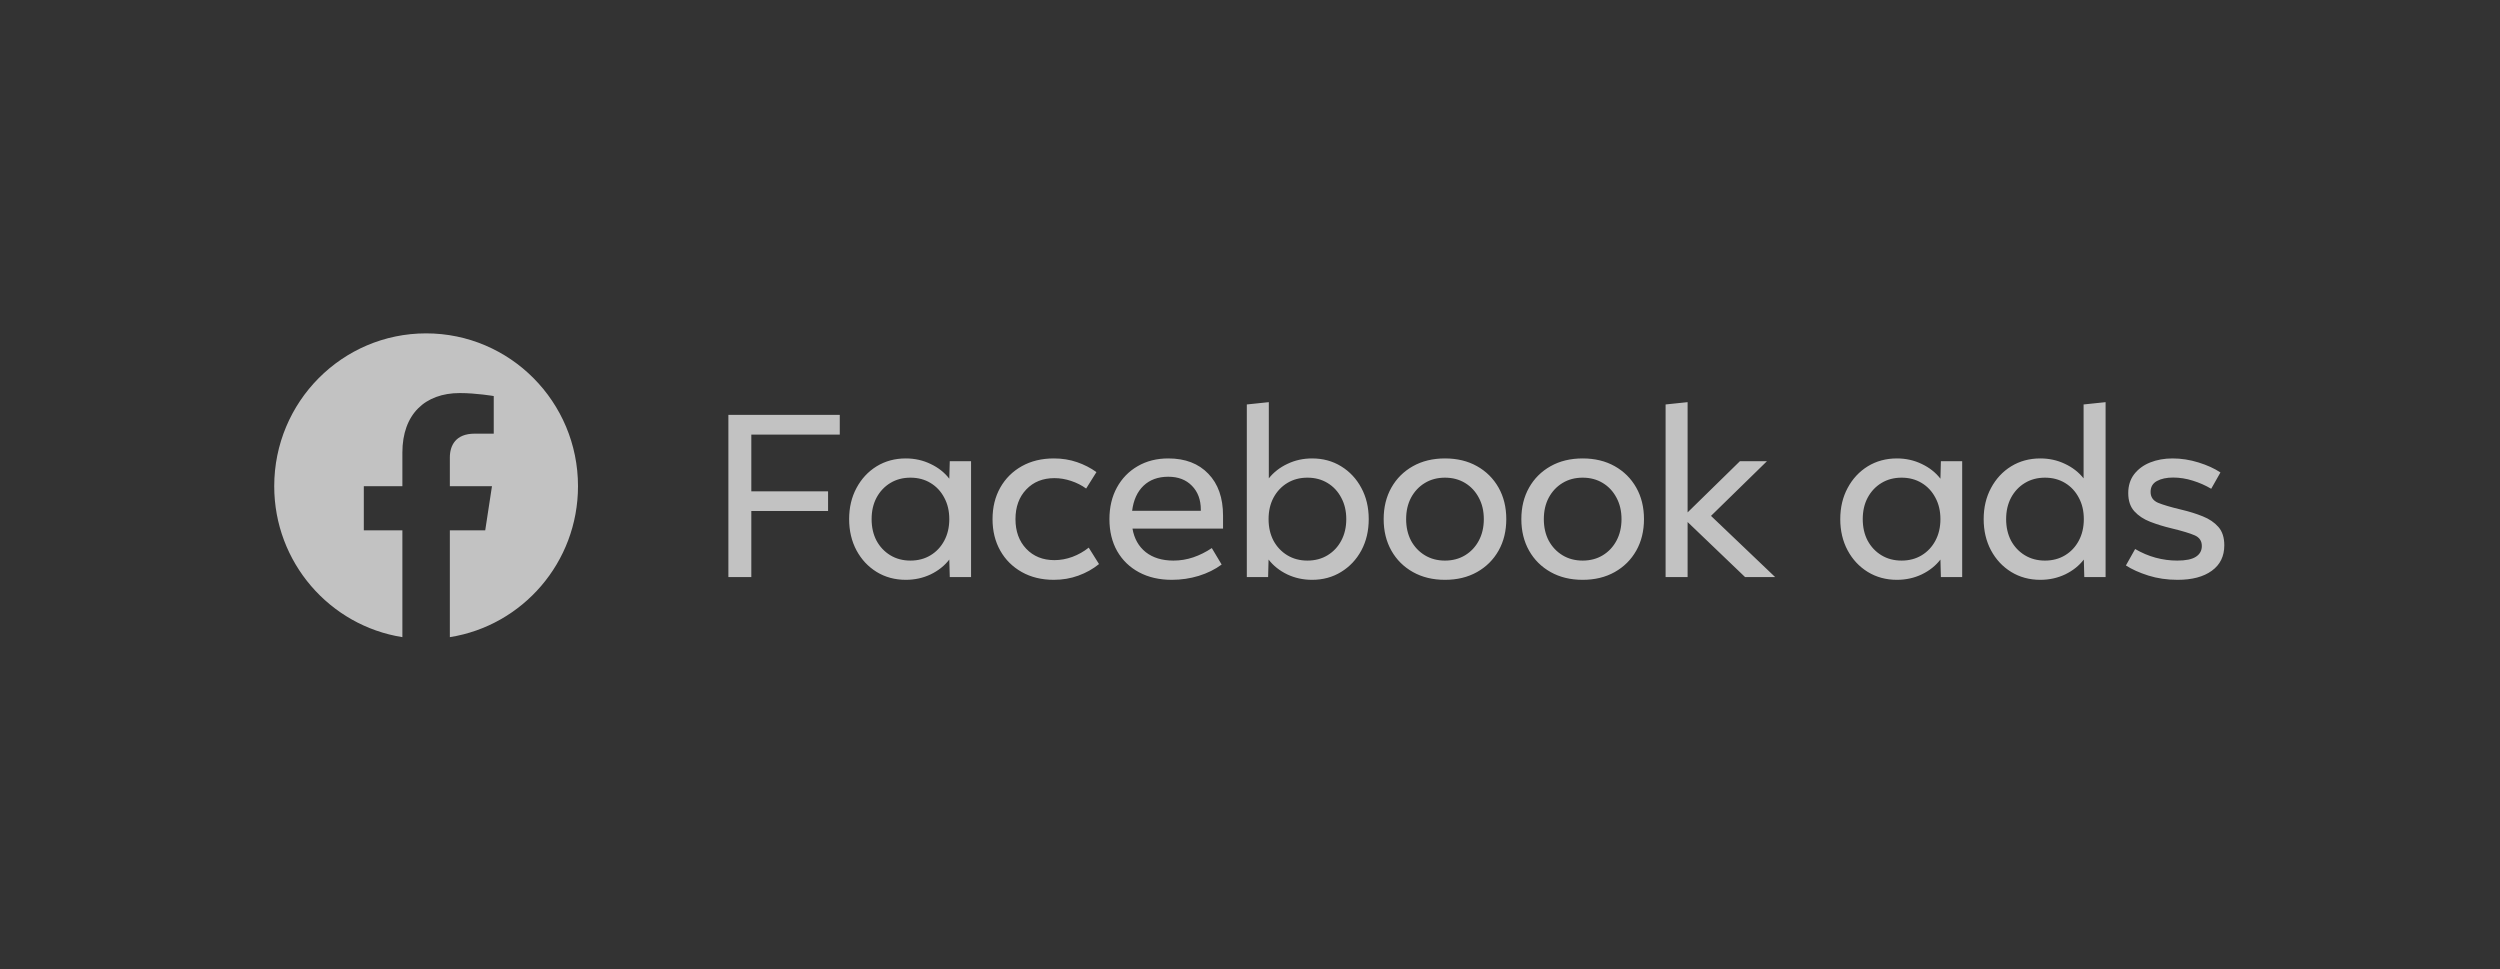 <?xml version="1.0" encoding="utf-8"?>
<svg xmlns="http://www.w3.org/2000/svg" fill="none" height="100%" overflow="visible" preserveAspectRatio="none" style="display: block;" viewBox="0 0 258 100" width="100%">
<rect x="0" y="0" width="258" height="100" fill="#333333" stroke="none"/>
<g id="Container" opacity="0.7">
<g id="SVG - Facebook Ads">
<path d="M43.975 34.404C52.632 34.404 59.649 41.465 59.649 50.175C59.649 58.046 53.917 64.57 46.424 65.753V54.733H50.075L50.771 50.175H46.424V47.218C46.424 45.969 47.031 44.754 48.978 44.754H50.954V40.872C50.937 40.869 49.151 40.564 47.446 40.564C43.865 40.565 41.526 42.748 41.526 46.7V50.175H37.545V54.733H41.526V65.753C34.032 64.57 28.3 58.046 28.3 50.175C28.3 41.465 35.318 34.404 43.975 34.404ZM93.476 47.31C94.401 47.31 95.258 47.502 96.047 47.885C96.836 48.259 97.476 48.765 97.967 49.402L98.016 47.598H100.213V59.551H98.016L97.967 57.746C97.476 58.383 96.836 58.893 96.047 59.275C95.258 59.65 94.401 59.838 93.476 59.838C92.357 59.838 91.355 59.566 90.469 59.024C89.592 58.483 88.899 57.742 88.392 56.802C87.885 55.854 87.631 54.777 87.631 53.574C87.631 52.371 87.885 51.299 88.392 50.358C88.899 49.41 89.592 48.665 90.469 48.123C91.355 47.581 92.357 47.31 93.476 47.31ZM108.757 47.31C109.611 47.31 110.408 47.438 111.149 47.693C111.889 47.948 112.557 48.291 113.153 48.721L112.09 50.418C111.631 50.083 111.112 49.821 110.533 49.63C109.961 49.439 109.389 49.343 108.818 49.343C107.618 49.343 106.648 49.733 105.908 50.514C105.167 51.295 104.797 52.315 104.797 53.574C104.797 54.833 105.167 55.853 105.908 56.634C106.648 57.414 107.618 57.806 108.818 57.806C109.438 57.806 110.054 57.694 110.665 57.471C111.285 57.239 111.849 56.921 112.356 56.515L113.418 58.212C112.791 58.722 112.078 59.12 111.282 59.407C110.493 59.694 109.651 59.838 108.757 59.838C107.502 59.838 106.399 59.57 105.45 59.036C104.5 58.502 103.758 57.766 103.227 56.825C102.696 55.885 102.43 54.801 102.43 53.574C102.43 52.347 102.696 51.263 103.227 50.322C103.758 49.382 104.5 48.645 105.45 48.111C106.399 47.578 107.502 47.31 108.757 47.31ZM120.567 47.31C122.314 47.31 123.69 47.837 124.697 48.889C125.711 49.932 126.218 51.375 126.218 53.216V54.554H116.872C117.049 55.582 117.504 56.391 118.237 56.98C118.977 57.562 119.931 57.853 121.098 57.853C121.798 57.853 122.479 57.742 123.139 57.519C123.799 57.295 124.439 56.977 125.059 56.562L126.074 58.26C125.397 58.762 124.608 59.152 123.706 59.431C122.813 59.702 121.887 59.838 120.929 59.838C119.641 59.838 118.514 59.578 117.548 59.06C116.582 58.543 115.83 57.813 115.29 56.873C114.759 55.933 114.493 54.833 114.493 53.574C114.493 52.339 114.751 51.251 115.266 50.31C115.781 49.37 116.494 48.637 117.404 48.111C118.321 47.577 119.375 47.31 120.567 47.31ZM130.942 49.366C131.441 48.737 132.081 48.239 132.862 47.872C133.642 47.498 134.492 47.31 135.409 47.31C136.528 47.31 137.527 47.581 138.405 48.123C139.29 48.665 139.986 49.41 140.493 50.358C141.001 51.299 141.253 52.371 141.253 53.574C141.253 54.777 141.001 55.853 140.493 56.802C139.986 57.742 139.29 58.483 138.405 59.024C137.527 59.566 136.528 59.838 135.409 59.838C134.484 59.838 133.627 59.65 132.838 59.275C132.049 58.893 131.408 58.383 130.917 57.746L130.869 59.551H128.672V41.74L130.942 41.502V49.366ZM149.121 47.31C150.378 47.31 151.481 47.577 152.43 48.111C153.379 48.645 154.12 49.382 154.652 50.322C155.183 51.263 155.449 52.347 155.449 53.574C155.449 54.801 155.183 55.885 154.652 56.825C154.12 57.765 153.379 58.502 152.43 59.036C151.481 59.57 150.378 59.838 149.121 59.838C147.866 59.838 146.763 59.57 145.814 59.036C144.863 58.502 144.122 57.766 143.591 56.825C143.06 55.885 142.794 54.801 142.794 53.574C142.794 52.347 143.06 51.263 143.591 50.322C144.122 49.382 144.863 48.645 145.814 48.111C146.763 47.578 147.866 47.31 149.121 47.31ZM163.331 47.31C164.587 47.31 165.69 47.577 166.639 48.111C167.589 48.645 168.33 49.382 168.862 50.322C169.393 51.263 169.659 52.347 169.659 53.574C169.658 54.801 169.393 55.885 168.862 56.825C168.33 57.765 167.589 58.502 166.639 59.036C165.69 59.57 164.587 59.838 163.331 59.838C162.075 59.838 160.972 59.57 160.023 59.036C159.073 58.502 158.331 57.766 157.8 56.825C157.269 55.885 157.003 54.801 157.003 53.574C157.003 52.347 157.269 51.263 157.8 50.322C158.331 49.382 159.073 48.645 160.023 48.111C160.972 47.577 162.075 47.31 163.331 47.31ZM195.76 47.31C196.686 47.31 197.543 47.502 198.331 47.885C199.12 48.259 199.76 48.765 200.252 49.402L200.299 47.598H202.497V59.551H200.299L200.252 57.746C199.76 58.383 199.12 58.893 198.331 59.275C197.543 59.65 196.686 59.838 195.76 59.838C194.642 59.838 193.639 59.566 192.753 59.024C191.876 58.483 191.184 57.742 190.677 56.802C190.17 55.854 189.915 54.777 189.915 53.574C189.915 52.371 190.17 51.299 190.677 50.358C191.184 49.41 191.876 48.665 192.753 48.123C193.639 47.581 194.642 47.31 195.76 47.31ZM217.297 59.551H215.099L215.05 57.746C214.559 58.383 213.92 58.893 213.131 59.275C212.342 59.65 211.485 59.838 210.559 59.838C209.44 59.838 208.439 59.566 207.553 59.024C206.675 58.483 205.983 57.742 205.476 56.802C204.969 55.853 204.715 54.777 204.715 53.574C204.715 52.371 204.969 51.299 205.476 50.358C205.983 49.41 206.675 48.665 207.553 48.123C208.439 47.581 209.44 47.31 210.559 47.31C211.477 47.31 212.326 47.498 213.107 47.872C213.887 48.239 214.527 48.737 215.026 49.366V41.74L217.297 41.502V59.551ZM224.211 47.31C225.104 47.31 225.998 47.45 226.892 47.728C227.785 48.007 228.538 48.35 229.15 48.757L228.196 50.442C227.608 50.092 226.976 49.813 226.299 49.605C225.624 49.39 224.946 49.283 224.271 49.283C223.587 49.283 223.027 49.403 222.593 49.642C222.158 49.88 221.941 50.255 221.941 50.765C221.941 51.29 222.198 51.666 222.713 51.889C223.236 52.104 224.033 52.339 225.104 52.594C225.917 52.785 226.659 53.016 227.326 53.287C228.003 53.558 228.542 53.925 228.944 54.387C229.347 54.849 229.548 55.478 229.548 56.275C229.548 57.407 229.118 58.284 228.256 58.905C227.403 59.527 226.228 59.838 224.73 59.838C223.643 59.838 222.634 59.69 221.7 59.395C220.774 59.101 220.005 58.754 219.393 58.355L220.347 56.658C221.024 57.056 221.727 57.355 222.46 57.555C223.2 57.754 223.945 57.853 224.694 57.853C225.571 57.853 226.212 57.722 226.614 57.459C227.025 57.196 227.229 56.825 227.229 56.348C227.229 55.83 226.984 55.462 226.493 55.247C226.003 55.032 225.197 54.789 224.078 54.519C223.306 54.335 222.58 54.111 221.905 53.849C221.228 53.586 220.68 53.224 220.262 52.762C219.844 52.3 219.634 51.673 219.634 50.885C219.634 50.128 219.837 49.482 220.239 48.948C220.65 48.414 221.2 48.007 221.892 47.728C222.585 47.45 223.358 47.31 224.211 47.31ZM86.664 44.848H77.536V50.705H85.457V52.737H77.536V59.551H75.169V42.816H86.664V44.848ZM174.16 52.881L179.557 47.598H182.347L176.575 53.239L183.192 59.551H180.088L174.16 53.873V59.551H171.89V41.74L174.16 41.502V52.881ZM93.958 49.295C93.177 49.295 92.485 49.478 91.881 49.845C91.278 50.211 90.803 50.717 90.457 51.362C90.119 52 89.95 52.737 89.95 53.574C89.95 54.411 90.119 55.151 90.457 55.797C90.803 56.434 91.278 56.937 91.881 57.304C92.485 57.67 93.177 57.853 93.958 57.853C94.739 57.853 95.432 57.67 96.035 57.304C96.639 56.937 97.109 56.434 97.448 55.797C97.794 55.151 97.967 54.411 97.967 53.574C97.967 52.737 97.794 52 97.448 51.362C97.11 50.717 96.639 50.211 96.035 49.845C95.432 49.478 94.739 49.295 93.958 49.295ZM134.927 49.295C134.146 49.295 133.454 49.478 132.85 49.845C132.246 50.211 131.771 50.717 131.425 51.362C131.087 52 130.917 52.737 130.917 53.574C130.917 54.411 131.087 55.152 131.425 55.798C131.771 56.435 132.246 56.937 132.85 57.304C133.454 57.67 134.146 57.853 134.927 57.853C135.708 57.853 136.4 57.67 137.003 57.304C137.607 56.937 138.078 56.435 138.416 55.798C138.762 55.152 138.936 54.411 138.936 53.574C138.936 52.737 138.762 52 138.416 51.362C138.078 50.717 137.607 50.211 137.003 49.845C136.4 49.478 135.708 49.295 134.927 49.295ZM149.121 49.295C148.341 49.295 147.648 49.478 147.044 49.845C146.44 50.211 145.966 50.717 145.619 51.362C145.282 52 145.113 52.737 145.113 53.574C145.113 54.411 145.282 55.151 145.619 55.797C145.966 56.434 146.44 56.937 147.044 57.304C147.648 57.67 148.341 57.853 149.121 57.853C149.902 57.853 150.595 57.67 151.199 57.304C151.801 56.937 152.273 56.434 152.612 55.797C152.958 55.151 153.13 54.411 153.13 53.574C153.13 52.737 152.958 52 152.612 51.362C152.273 50.717 151.801 50.211 151.199 49.845C150.595 49.478 149.902 49.295 149.121 49.295ZM163.331 49.295C162.551 49.295 161.857 49.478 161.253 49.845C160.651 50.211 160.175 50.717 159.829 51.362C159.491 52 159.323 52.737 159.323 53.574C159.323 54.411 159.491 55.151 159.829 55.797C160.175 56.434 160.65 56.937 161.253 57.304C161.857 57.67 162.551 57.853 163.331 57.853C164.112 57.853 164.804 57.67 165.408 57.304C166.012 56.937 166.482 56.434 166.821 55.797C167.167 55.151 167.34 54.411 167.34 53.574C167.34 52.737 167.167 52 166.821 51.362C166.482 50.717 166.011 50.211 165.408 49.845C164.804 49.478 164.112 49.295 163.331 49.295ZM196.243 49.295C195.462 49.295 194.769 49.478 194.165 49.845C193.563 50.211 193.087 50.717 192.742 51.362C192.403 52 192.235 52.737 192.235 53.574C192.235 54.411 192.403 55.151 192.742 55.797C193.087 56.434 193.563 56.937 194.165 57.304C194.769 57.67 195.462 57.853 196.243 57.853C197.024 57.853 197.716 57.67 198.32 57.304C198.924 56.937 199.394 56.434 199.733 55.797C200.079 55.151 200.252 54.411 200.252 53.574C200.252 52.737 200.079 52 199.733 51.362C199.394 50.717 198.924 50.211 198.32 49.845C197.716 49.478 197.024 49.295 196.243 49.295ZM211.041 49.295C210.261 49.295 209.569 49.478 208.965 49.845C208.361 50.211 207.887 50.717 207.54 51.362C207.203 52 207.033 52.737 207.033 53.574C207.033 54.411 207.203 55.152 207.54 55.798C207.887 56.435 208.361 56.937 208.965 57.304C209.569 57.67 210.261 57.853 211.041 57.853C211.822 57.853 212.515 57.67 213.119 57.304C213.722 56.937 214.193 56.435 214.532 55.798C214.878 55.152 215.05 54.411 215.05 53.574C215.05 52.737 214.878 52 214.532 51.362C214.193 50.717 213.722 50.211 213.119 49.845C212.515 49.478 211.822 49.295 211.041 49.295ZM120.567 49.199C119.512 49.199 118.659 49.51 118.007 50.132C117.363 50.753 116.973 51.614 116.836 52.714H123.924V52.594C123.924 51.574 123.618 50.753 123.006 50.132C122.402 49.51 121.589 49.199 120.567 49.199Z" fill="white" id="Union"/>
</g>
</g>
</svg>